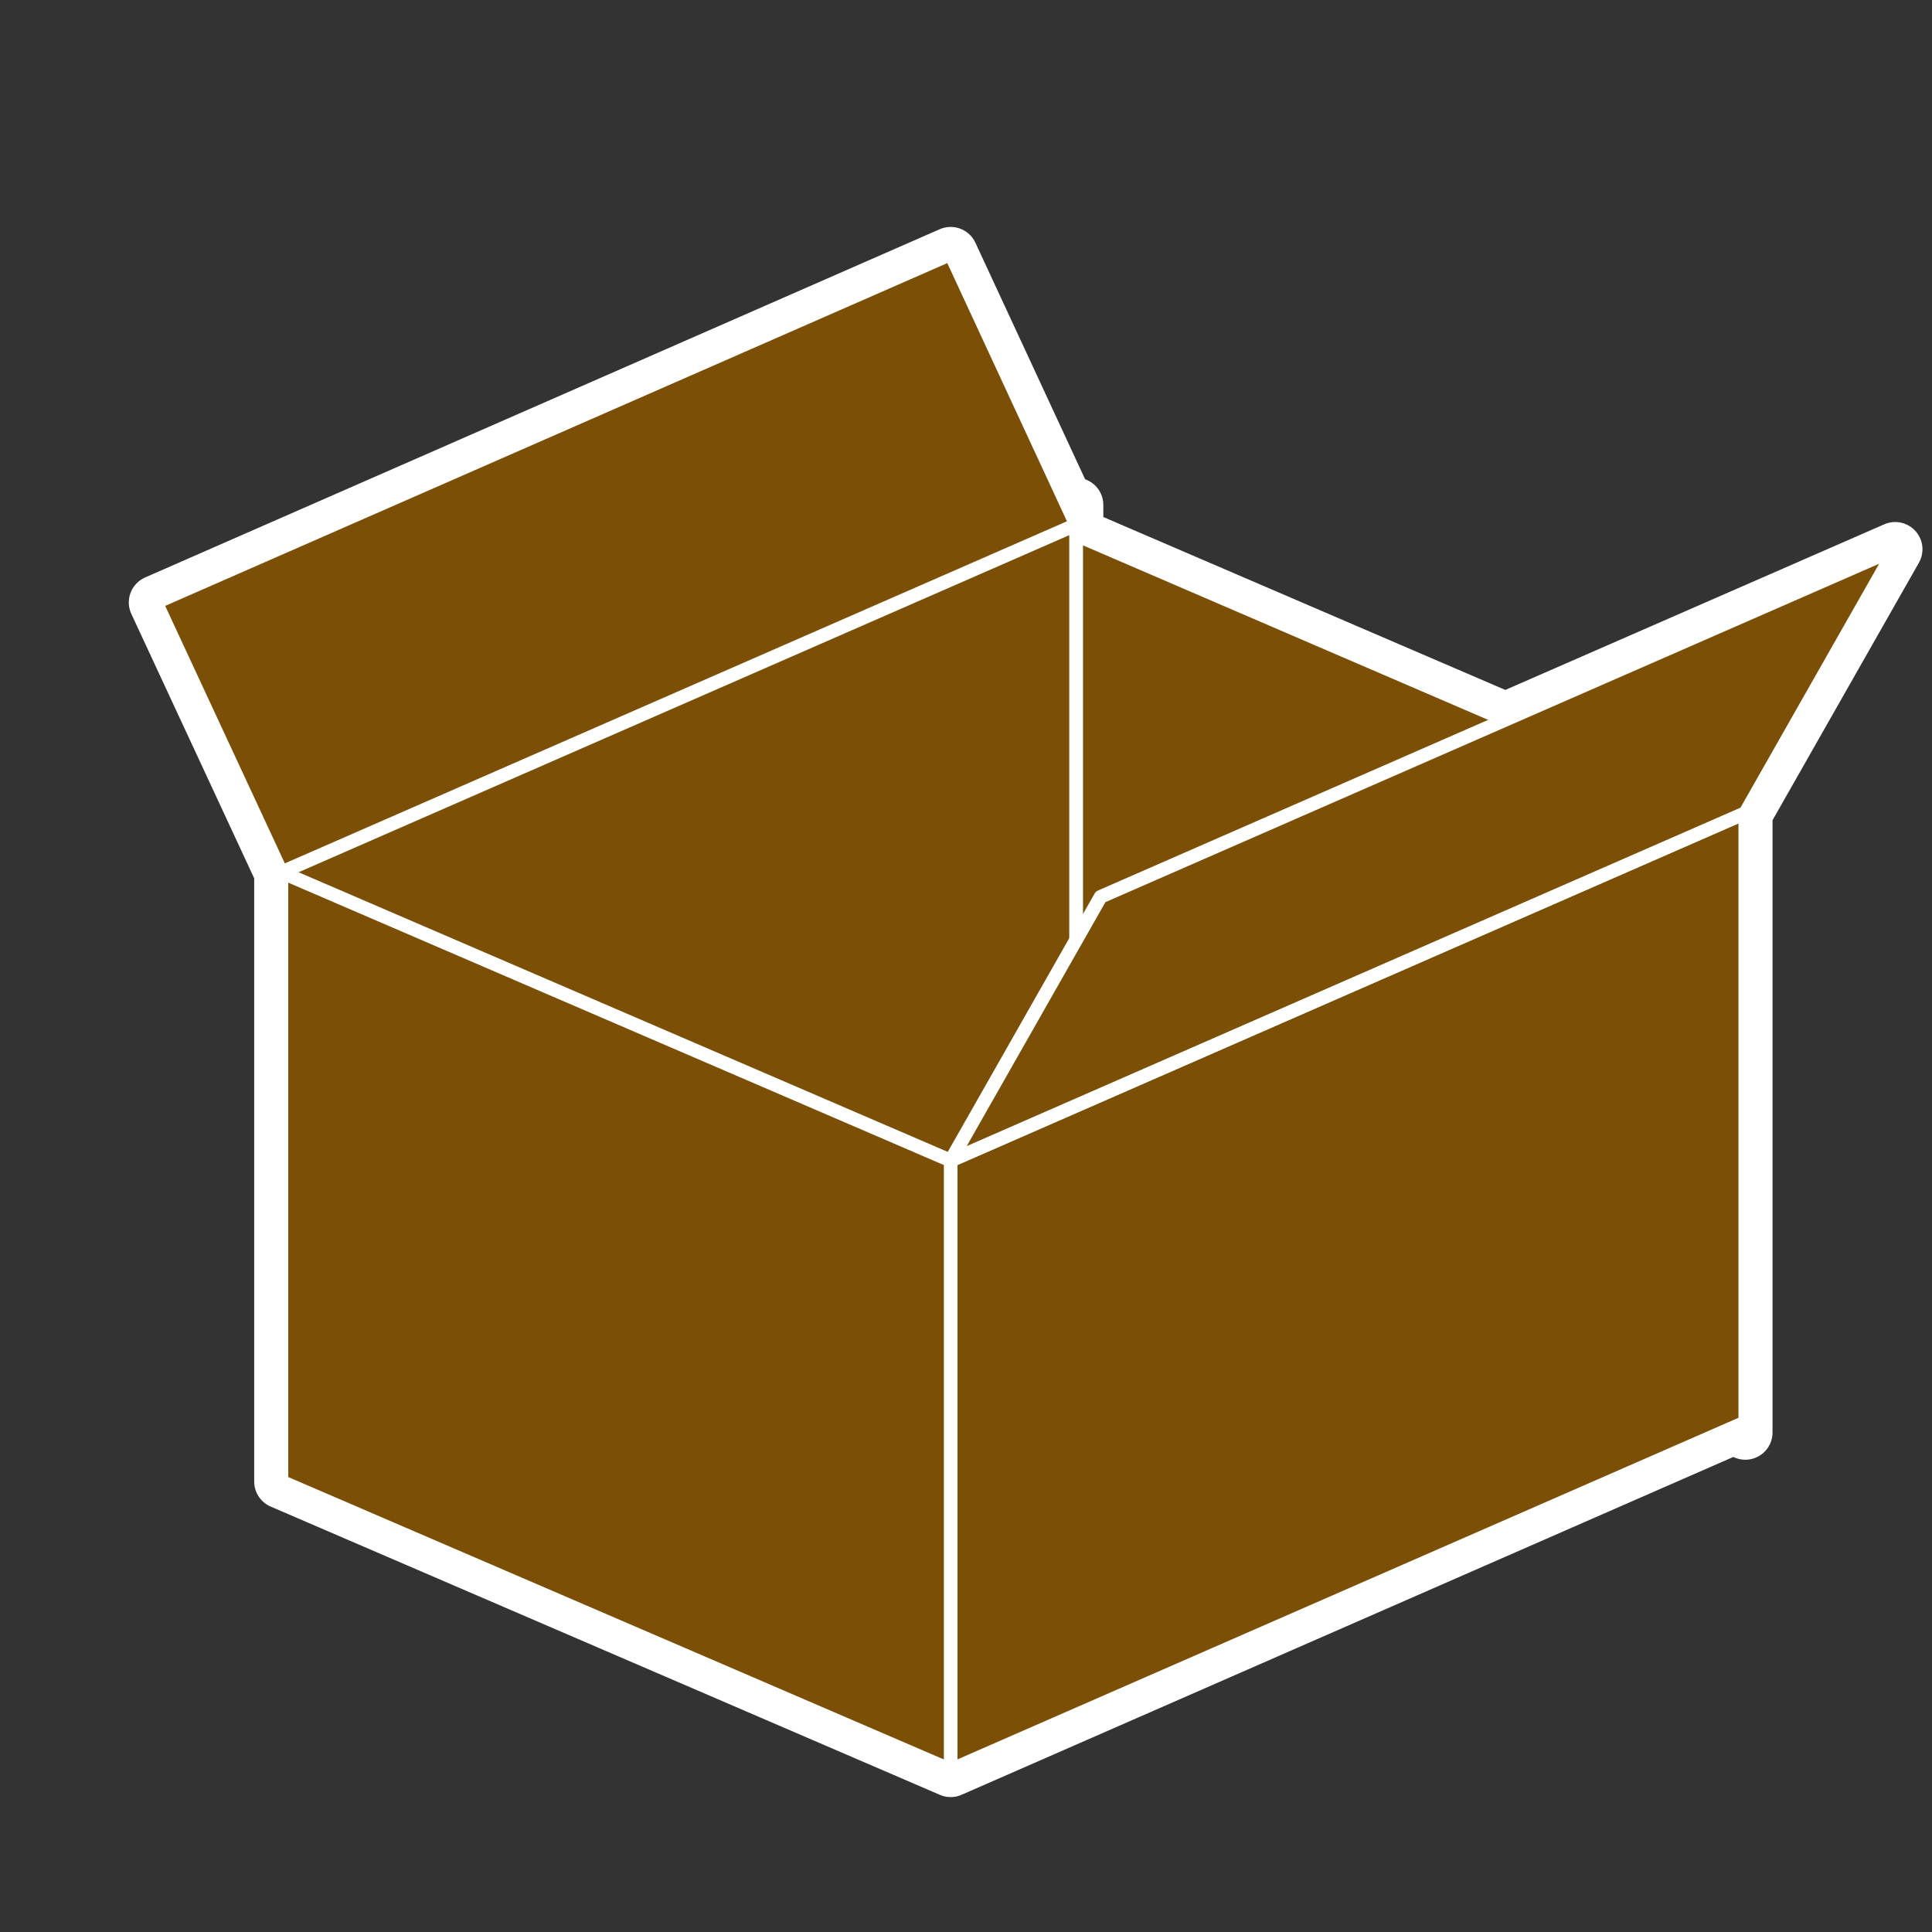 <?xml version="1.0" encoding="utf-8"?>
<!-- Generator: Adobe Illustrator 19.2.1, SVG Export Plug-In . SVG Version: 6.00 Build 0)  -->
<svg version="1.1" id="Calque_1" xmlns="http://www.w3.org/2000/svg" xmlns:xlink="http://www.w3.org/1999/xlink" x="0px" y="0px"
	 viewBox="0 0 283.5 283.5" style="enable-background:new 0 0 283.5 283.5;" xml:space="preserve">
<rect x="0" y="0" width="283.5" height="283.5" fill="#333333" stroke="none"/>
<style type="text/css">
	.st0{fill:#7B5006;stroke:#FFFFFF;stroke-width:8;stroke-linecap:round;stroke-linejoin:round;}
	.st1{fill:#7B5006;stroke:#FFFFFF;stroke-width:2;stroke-linecap:round;stroke-linejoin:round;}
</style>
<g id="Calque_49">
	<polygon class="st0" points="220.9,105.6 157.9,78.5 157.9,74.1 156.8,74.6 139.5,37.3 22.9,88.4 41.3,128 41.3,214.5 41.3,217.4 
		139.5,259.7 254.4,209.4 256.1,210.2 256.1,208.7 256.1,120.8 256.1,119.3 278.1,80.6 	"/>
	<g>
		<polygon class="st1" points="157.9,167.8 256.1,210.2 256.1,120.8 157.9,78.5 		"/>
		<polygon class="st1" points="157.9,163.5 41.3,214.5 41.3,125.1 157.9,74.1 		"/>
		<polygon class="st1" points="256.1,208.7 139.5,259.7 139.5,170.3 256.1,119.3 		"/>
		<polygon class="st1" points="41.3,217.4 139.5,259.7 139.5,170.3 41.3,128 		"/>
		<polygon class="st1" points="278.1,80.6 161.5,131.6 139.5,170.3 256.1,119.3 		"/>
		<polygon class="st1" points="139.5,37.3 22.9,88.4 41.3,128 157.9,77 		"/>
	</g>
</g>
</svg>
